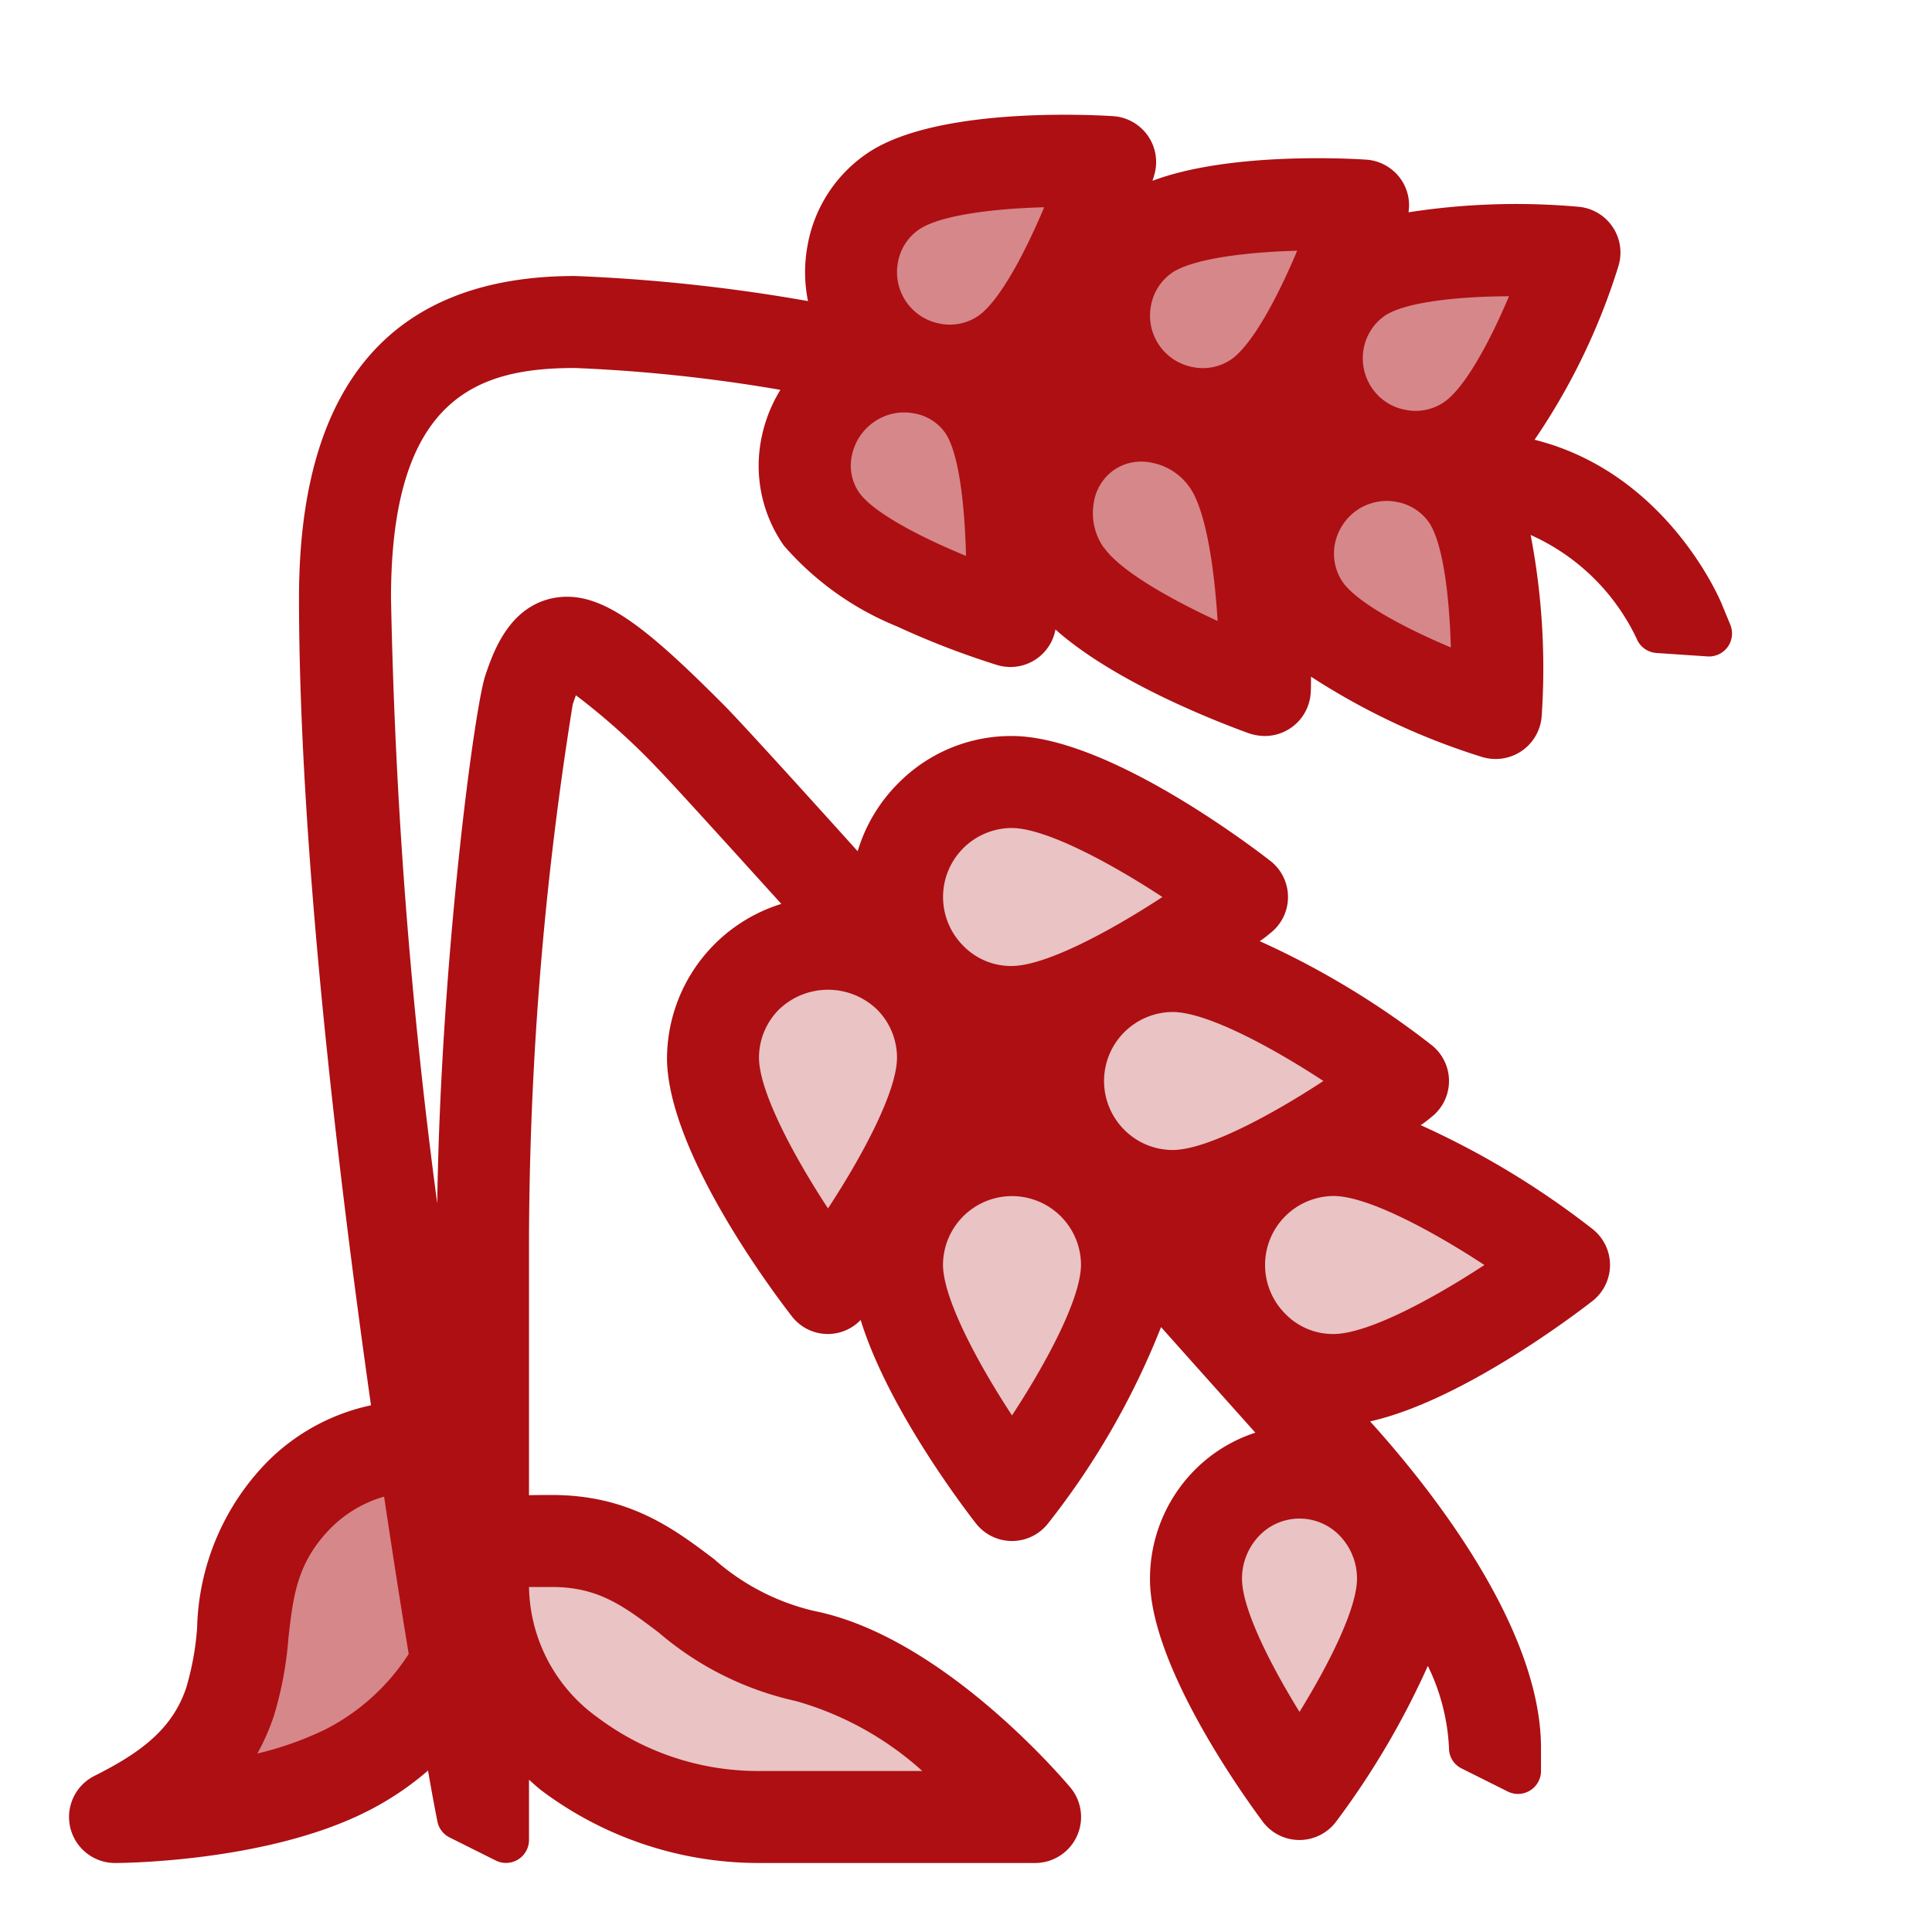 <?xml version="1.0" encoding="UTF-8"?> <svg xmlns="http://www.w3.org/2000/svg" id="failed-crops" viewBox="0 0 84 84"><g id="filled-grain"><path d="M62.692,29.072c-1.865-.785-4.268-1.974-5.128-3.183a3.175,3.175,0,0,1-.509-2.417A3.3,3.3,0,0,1,60.29,20.78a2.969,2.969,0,0,1,.629.062,3.166,3.166,0,0,1,2.051,1.331c.816,1.244,1.053,3.921,1.11,5.949l.043,1.551ZM63.361,18.3c1.218-.848,2.4-3.2,3.17-5.031l.592-1.4-1.518.007c-2.027.01-4.7.192-5.937,1.006a3.286,3.286,0,0,0,1.887,5.977A3.127,3.127,0,0,0,63.361,18.3ZM54.04,28.609l-.1-1.67c-.128-2.121-.467-4.928-1.346-6.253a3.565,3.565,0,0,0-2.233-1.529,3.2,3.2,0,0,0-.739-.087,3.067,3.067,0,0,0-1.745.535,3.1,3.1,0,0,0-1.313,2.134,3.593,3.593,0,0,0,.608,2.643l.309.428h.054a18.164,18.164,0,0,0,4.988,3.1Zm.077-12.172c1.22-.862,2.416-3.276,3.205-5.149l.6-1.43L56.373,9.9c-2.024.056-4.7.294-5.958,1.118a3.2,3.2,0,0,0-1.358,2.1,3.26,3.26,0,0,0,.516,2.453A3.331,3.331,0,0,0,52.3,17,3.127,3.127,0,0,0,54.117,16.437Zm-11-1.89c1.22-.862,2.416-3.276,3.205-5.149l.6-1.43-1.551.042c-2.029.056-4.71.3-5.949,1.122a3.159,3.159,0,0,0-1.367,2.1,3.3,3.3,0,0,0,3.248,3.884A3.134,3.134,0,0,0,43.117,14.547Zm-.082,11.131L43,24.147c-.047-2.017-.269-4.67-1.056-5.859a3.068,3.068,0,0,0-2.041-1.3,3.221,3.221,0,0,0-.595-.055A3.335,3.335,0,0,0,36.061,19.6a3.081,3.081,0,0,0,.471,2.388c.831,1.18,3.226,2.342,5.087,3.109Z" fill="#d68789"></path></g><g id="filled-leaf"><path d="M10.314,75.758a8.916,8.916,0,0,0,.639-1.448,14.911,14.911,0,0,0,.592-3.2c.217-1.9.418-3.66,2.156-5.409a6.385,6.385,0,0,1,2.718-1.595l1.1-.322.169,1.135c.379,2.534.738,4.838,1.067,6.823l.063.38-.207.323A10.319,10.319,0,0,1,14.559,76.1a15.341,15.341,0,0,1-3.131,1.108l-2.214.542Z" fill="#d68789"></path></g><g id="filled-dead-leaf"><path d="M33,78a12.623,12.623,0,0,1-7.635-2.541A8.076,8.076,0,0,1,22,69V68h2c2.359,0,3.7,1.012,5.244,2.183a12.785,12.785,0,0,0,5.562,2.8,14.311,14.311,0,0,1,5.93,3.25L42.881,78Z" fill="#eac3c4"></path></g><g id="filled-dead-grain"><path d="M43.972,43a3.918,3.918,0,0,1-2.793-1.167A4,4,0,0,1,43.96,35c2.048.026,5.342,1.993,7.128,3.163L52.365,39l-1.277.837c-1.786,1.17-5.08,3.137-7.065,3.163ZM36,54.365l.837-1.277c1.17-1.786,3.137-5.08,3.163-7.066a3.951,3.951,0,0,0-4-3.99,4.041,4.041,0,0,0-2.837,1.147A3.967,3.967,0,0,0,32,46.023c.027,1.985,1.993,5.279,3.163,7.065Zm19.649,20.59c-1.2-1.935-2.624-4.594-2.649-6.27a3.679,3.679,0,0,1,1.039-2.618,3.428,3.428,0,0,1,4.923,0A3.682,3.682,0,0,1,60,68.684c-.026,1.766-1.671,4.687-2.649,6.271L56.5,76.333ZM58.023,59c1.985-.026,5.279-1.993,7.065-3.163L66.365,55l-1.277-.837C63.3,52.993,60.008,51.026,57.97,51a4,4,0,0,0-2.791,6.833A3.869,3.869,0,0,0,57.972,59ZM44,63.365l.837-1.277c1.17-1.786,3.137-5.08,3.163-7.066a4,4,0,1,0-8,0c.026,1.985,1.993,5.279,3.163,7.065ZM51.017,51h.006c1.985-.026,5.279-1.993,7.065-3.163L59.365,47l-1.277-.837C56.3,44.993,53.008,43.026,50.96,43a4,4,0,0,0,.01,8Z" fill="#eac3c4"></path></g><g id="filled-line"><path d="M59.65,16.87a2.246,2.246,0,0,0,1.46.95,2.193,2.193,0,0,0,1.68-.34c.92-.64,1.99-2.64,2.82-4.6-2.16.01-4.48.24-5.39.84a2.233,2.233,0,0,0-.93,1.44A2.3,2.3,0,0,0,59.65,16.87ZM55.88,57.12a2.883,2.883,0,0,0,2.13.88c1.46-.02,4.21-1.48,6.53-3-2.32-1.52-5.07-2.98-6.53-3h-.04a3,3,0,0,0-2.09,5.12Zm2.5-31.81c.64.9,2.68,1.99,4.7,2.84-.06-2.19-.33-4.49-.94-5.42a2.173,2.173,0,0,0-1.43-.91,1.992,1.992,0,0,0-.42-.04,2.31,2.31,0,0,0-1.29.4,2.349,2.349,0,0,0-.96,1.46A2.215,2.215,0,0,0,58.38,25.31ZM54,68.67c.02,1.3,1.21,3.67,2.5,5.76,1.29-2.09,2.48-4.47,2.5-5.76a2.691,2.691,0,0,0-.76-1.91,2.427,2.427,0,0,0-3.48,0A2.691,2.691,0,0,0,54,68.67ZM51.86,15.96a2.193,2.193,0,0,0,1.68-.34c.92-.65,2.01-2.7,2.86-4.72-2.19.06-4.5.34-5.43.95a2.232,2.232,0,0,0-.93,1.45,2.277,2.277,0,0,0,1.82,2.66ZM48.88,49.12a2.973,2.973,0,0,0,2.09.88h.04c1.46-.02,4.21-1.48,6.53-3-2.32-1.52-5.07-2.98-6.53-3h-.05a3,3,0,0,0-2.08,5.12ZM48,23.81c.7,1,2.84,2.22,4.94,3.19-.14-2.31-.51-4.75-1.18-5.76a2.6,2.6,0,0,0-1.63-1.11,2.22,2.22,0,0,0-.51-.06,2.076,2.076,0,0,0-1.18.36,2.124,2.124,0,0,0-.89,1.47,2.6,2.6,0,0,0,.44,1.91ZM41.88,41.12a2.9,2.9,0,0,0,2.13.88c1.46-.02,4.21-1.48,6.53-3-2.32-1.52-5.07-2.98-6.53-3h-.05a3,3,0,0,0-2.08,5.12ZM41,55.01c.02,1.46,1.48,4.21,3,6.53,1.52-2.32,2.98-5.07,3-6.53A3,3,0,1,0,41,55Zm-.14-40.94a2.193,2.193,0,0,0,1.68-.34c.92-.65,2.01-2.7,2.86-4.72-2.19.06-4.5.34-5.43.96a2.193,2.193,0,0,0-.93,1.44,2.277,2.277,0,0,0,1.82,2.66Zm-3.51,7.34c.62.88,2.66,1.94,4.65,2.76-.05-2.15-.3-4.44-.89-5.33a2.08,2.08,0,0,0-1.39-.87,2.274,2.274,0,0,0-1.71.37,2.324,2.324,0,0,0-.97,1.46A2.063,2.063,0,0,0,37.35,21.41ZM33,46.01c.02,1.46,1.48,4.21,3,6.53,1.52-2.32,2.98-5.07,3-6.53a2.964,2.964,0,0,0-.88-2.13,3.075,3.075,0,0,0-4.24,0A2.964,2.964,0,0,0,33,46.01ZM25.98,74.67A11.609,11.609,0,0,0,33,77h7.1a13.805,13.805,0,0,0-5.49-3.04,13.687,13.687,0,0,1-5.97-2.98C27.12,69.83,26.02,69,24,69H23A7.118,7.118,0,0,0,25.98,74.67ZM15.89,78.79C11.52,80.97,5.26,81,5,81a2,2,0,0,1-.89-3.79c1.95-.98,3.38-2,3.99-3.84a12.268,12.268,0,0,0,.47-2.59,10.683,10.683,0,0,1,3.02-7.19,9,9,0,0,1,4.54-2.49C14.58,50.17,13,36.43,13,26c0-9.29,4.04-14,12-14a75.2,75.2,0,0,1,10.13,1.09,6.3,6.3,0,0,1-.02-2.41,6.128,6.128,0,0,1,2.65-4.05c2.93-1.94,9.37-1.66,10.63-1.58a2,2,0,0,1,1.78,2.61c-.01.05-.04.12-.06.2,3.22-1.21,8.19-.99,9.28-.92a2.007,2.007,0,0,1,1.53.87,1.973,1.973,0,0,1,.32,1.42,30.537,30.537,0,0,1,7.39-.24,2,2,0,0,1,1.73,2.6,28.175,28.175,0,0,1-3.64,7.53c5.71,1.43,8.03,6.88,8.13,7.12l.38.92a1,1,0,0,1-.99,1.38l-2.23-.15a1,1,0,0,1-.85-.62,9.3,9.3,0,0,0-4.61-4.51,30.735,30.735,0,0,1,.48,7.87,2.007,2.007,0,0,1-2,1.87,2.079,2.079,0,0,1-.6-.09A30,30,0,0,1,57,29.42c0,.27,0,.49-.01.64a2,2,0,0,1-2,1.94,2.237,2.237,0,0,1-.67-.11c-1.05-.38-5.76-2.14-8.43-4.52A1.99,1.99,0,0,1,43.93,29a2.064,2.064,0,0,1-.59-.09,36.129,36.129,0,0,1-4.33-1.67,12.99,12.99,0,0,1-4.93-3.52,6.047,6.047,0,0,1-.97-4.69,6.37,6.37,0,0,1,.82-2.08A69.029,69.029,0,0,0,25,16c-4.16,0-8,1.21-8,10a232.6,232.6,0,0,0,2.01,26.32c.15-10.46,1.6-21.46,2.09-22.95.32-.94.97-2.89,2.83-3.34,2.03-.47,3.95,1.02,7.48,4.56.57.56,2.86,3.07,5.88,6.42a7,7,0,0,1,1.78-2.97A6.888,6.888,0,0,1,43.93,32h.13c4.02.06,10,4.52,11.16,5.42a1.99,1.99,0,0,1,0,3.16,4.673,4.673,0,0,1-.45.34,36.6,36.6,0,0,1,7.45,4.5,1.99,1.99,0,0,1,0,3.16,4.673,4.673,0,0,1-.45.34,36.6,36.6,0,0,1,7.45,4.5,1.99,1.99,0,0,1,0,3.16c-1.02.79-5.78,4.35-9.65,5.22C61.96,64.44,67,70.63,67,76v1a1,1,0,0,1-1.45.89l-2-1A.977.977,0,0,1,63,76a9.081,9.081,0,0,0-.92-3.57,35.48,35.48,0,0,1-3.98,6.76,1.993,1.993,0,0,1-3.2.01c-.81-1.09-4.85-6.7-4.9-10.47a6.715,6.715,0,0,1,1.87-4.74,6.587,6.587,0,0,1,2.71-1.7c-1.25-1.4-2.63-2.94-4.1-4.59a33.777,33.777,0,0,1-4.9,8.52,1.99,1.99,0,0,1-3.16,0c-.74-.95-3.86-5.13-5-8.83a1.975,1.975,0,0,1-3-.17c-.9-1.16-5.36-7.14-5.42-11.16a7.062,7.062,0,0,1,4.97-6.76c-2.84-3.14-4.89-5.39-5.38-5.89a29.321,29.321,0,0,0-3.55-3.18c-.04.11-.09.24-.14.4A149.106,149.106,0,0,0,23,54V65.01c.32-.01.65-.01,1-.01,3.36,0,5.32,1.48,7.05,2.79a9.954,9.954,0,0,0,4.34,2.25c5.63,1.12,10.92,7.41,11.15,7.68A2,2,0,0,1,45,81H33a15.735,15.735,0,0,1-9.48-3.17c-.18-.14-.35-.3-.52-.45V80a1,1,0,0,1-1.45.89l-2-1a.989.989,0,0,1-.54-.74s-.17-.83-.4-2.17A12.862,12.862,0,0,1,15.89,78.79Zm-1.78-3.58a9.359,9.359,0,0,0,3.66-3.3c-.33-1.99-.69-4.3-1.07-6.84a5.373,5.373,0,0,0-2.29,1.34c-1.5,1.51-1.66,2.97-1.87,4.81a15.72,15.72,0,0,1-.64,3.41,9.9,9.9,0,0,1-.71,1.61A14.407,14.407,0,0,0,14.11,75.21Z" fill="#ad0f13"></path></g></svg> 